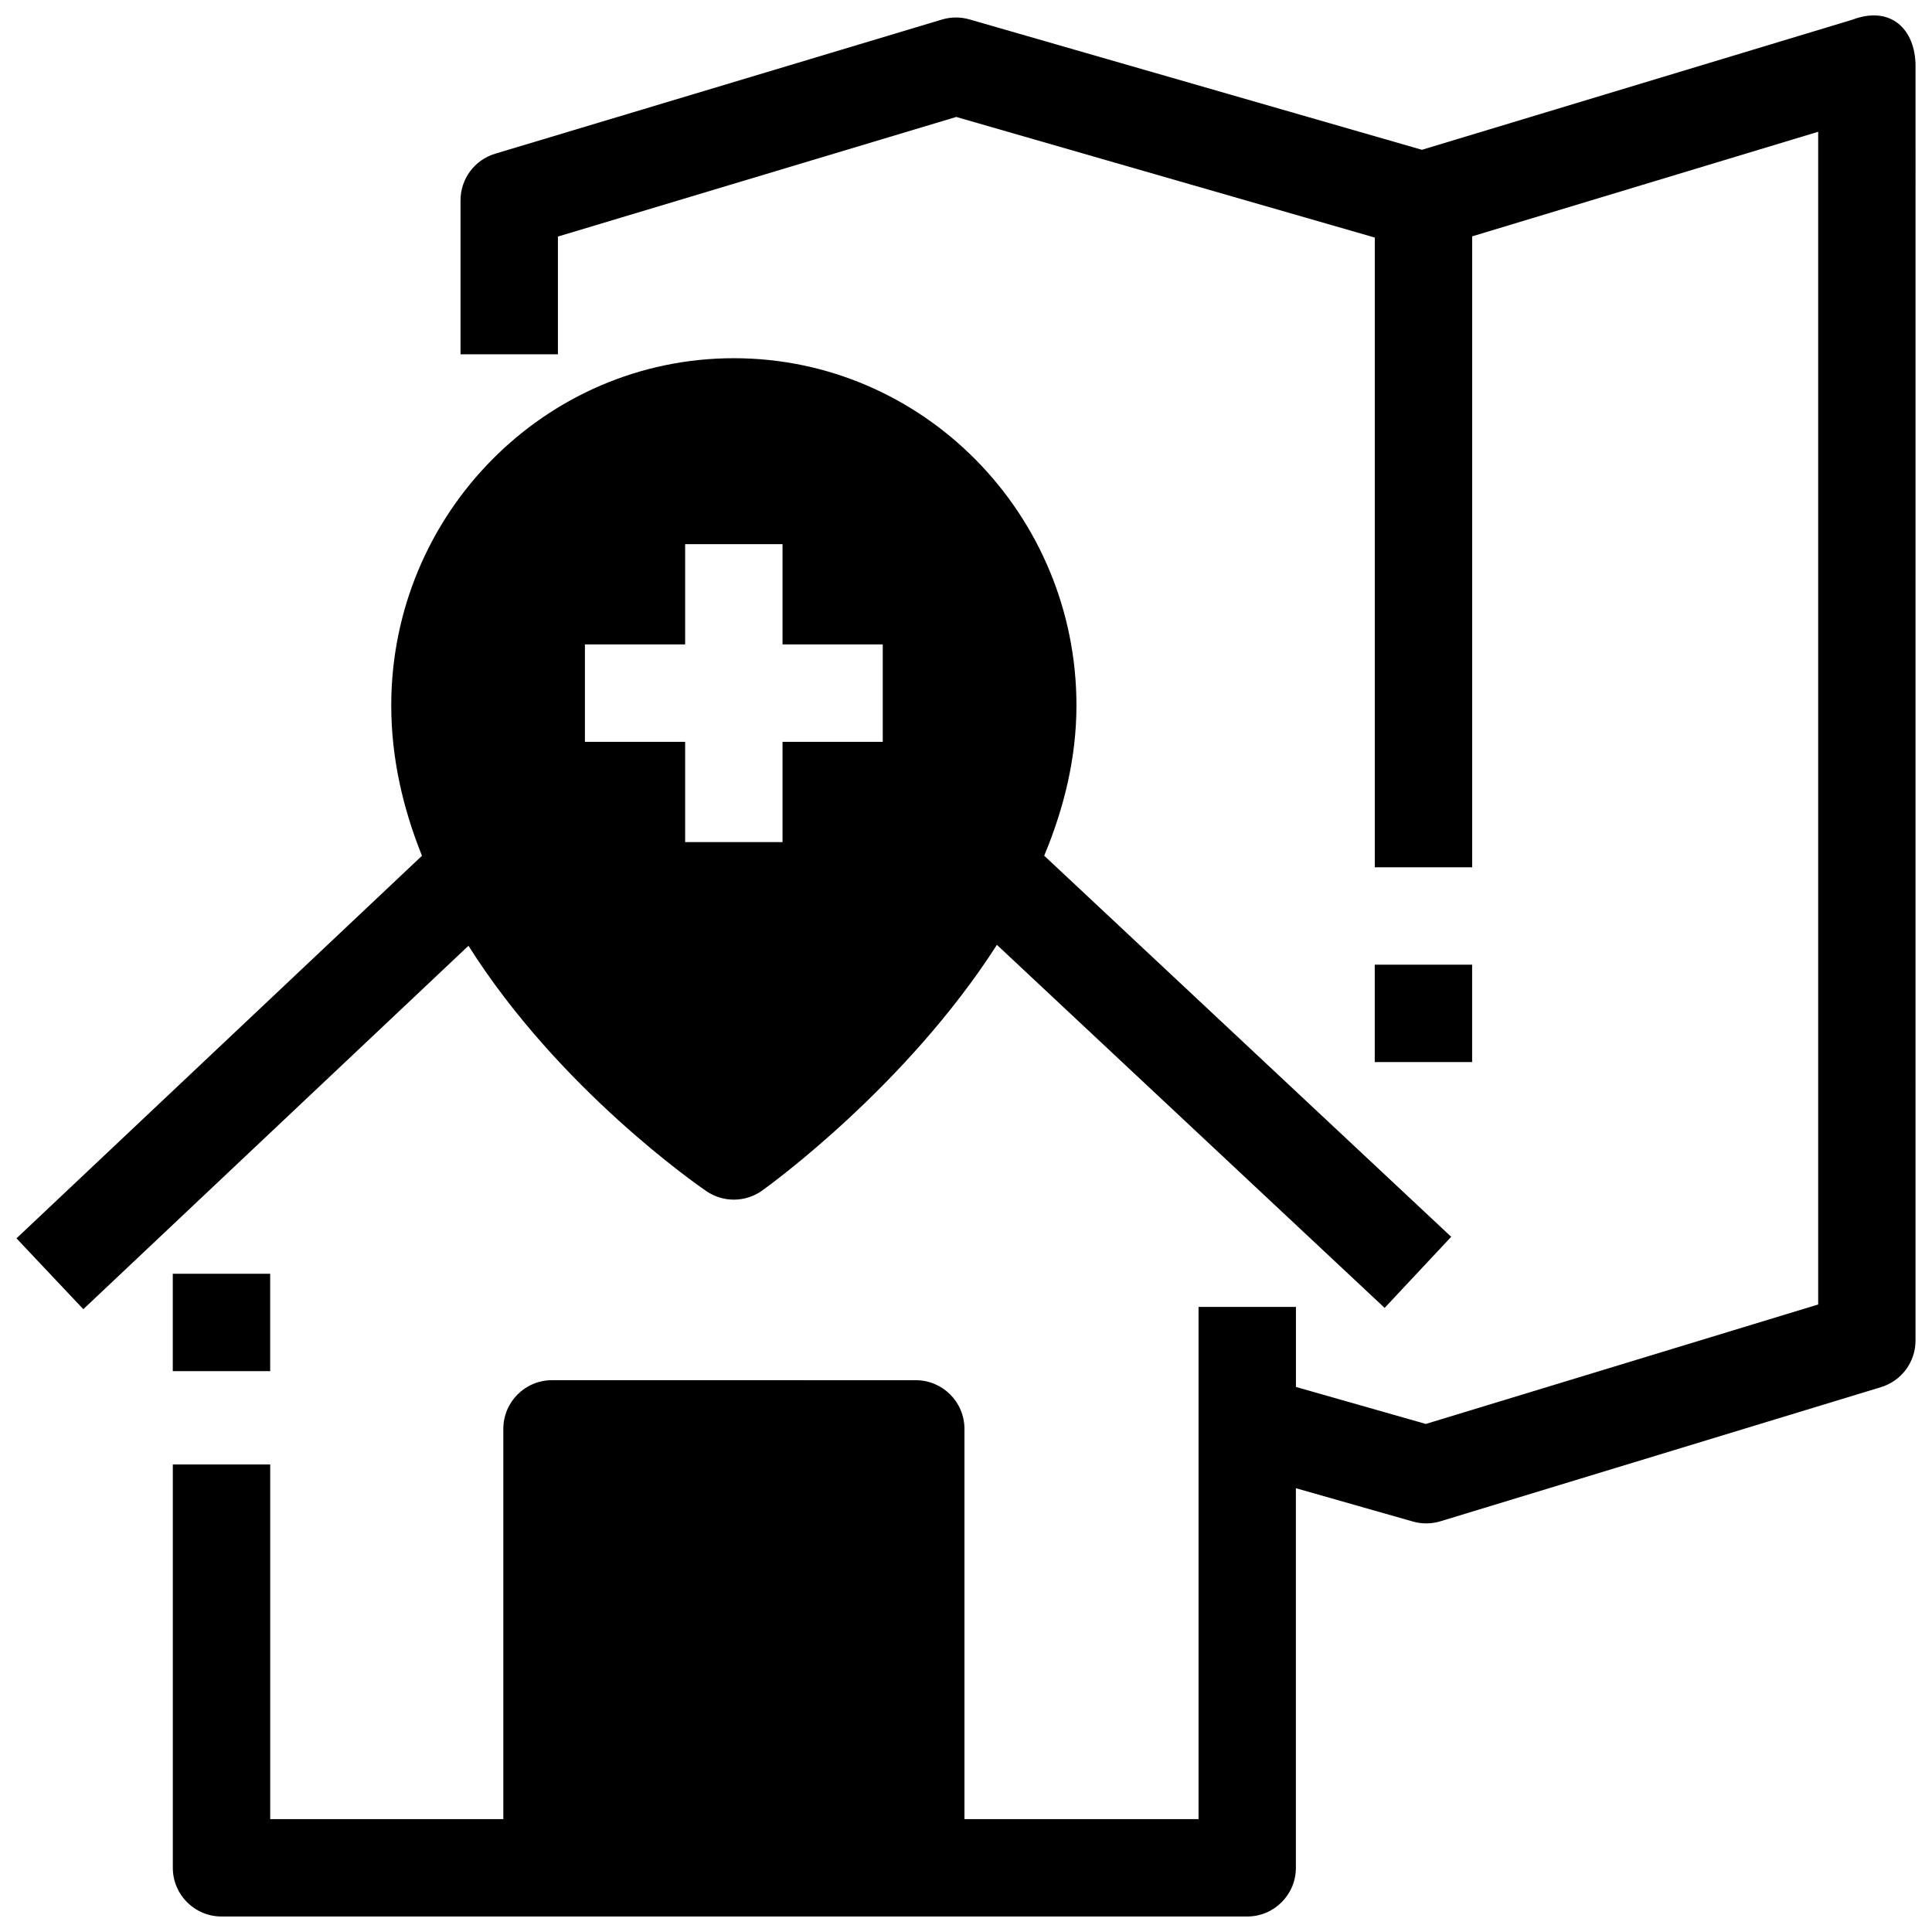 <?xml version="1.0" encoding="UTF-8"?>
<!-- Uploaded to: ICON Repo, www.svgrepo.com, Generator: ICON Repo Mixer Tools -->
<svg width="800px" height="800px" version="1.1" viewBox="144 144 512 512" xmlns="http://www.w3.org/2000/svg">
 <defs>
  <clipPath id="b">
   <path d="m148.09 238h380.91v253h-380.91z"/>
  </clipPath>
  <clipPath id="a">
   <path d="m189 148.09h462.9v503.81h-462.9z"/>
  </clipPath>
 </defs>
 <path d="m189.79 481.56h25.809v25.809h-25.809z"/>
 <g clip-path="url(#b)">
  <path d="m331.2 459.67c4.473 3.055 10.383 2.992 14.789-0.164 2.258-1.617 38.281-27.77 62.203-65.113l102.75 96.211 17.641-18.84-107.86-101c5.266-12.598 8.547-25.992 8.547-39.801 0-50.75-40.73-92.035-90.793-92.035s-90.793 41.289-90.793 92.035c0 13.969 3.121 27.336 8.145 39.82l-107.46 101.39 17.711 18.773 102.07-96.309c23.98 37.984 60.758 63.469 63.047 65.031zm46.738-144.89v25.809h-26.559v26.57h-25.809v-26.57h-26.559v-25.809h26.559v-26.57h25.809v26.57z"/>
 </g>
 <g clip-path="url(#a)">
  <path d="m635 149.19-114.18 34.508-119.91-34.559c-2.383-0.688-4.91-0.672-7.285 0.039l-118.39 35.555c-5.457 1.637-9.191 6.66-9.191 12.359v40.797h25.809v-31.199l105.56-31.699 110.92 31.965v166.88h25.809v-167.2l91.695-27.715v310.78l-103.98 31.66-34.422-9.805v-21.207h-25.809v135.74h-62.035v-103.42c0-7.125-5.777-12.902-12.902-12.902l-96.402-0.004c-7.125 0-12.902 5.777-12.902 12.902v103.42l-61.777 0.004v-93.988h-25.809v106.89c0 7.125 5.777 12.902 12.902 12.902h271.82c7.125 0 12.902-5.777 12.902-12.902v-100.6l31.012 8.832c2.387 0.68 4.918 0.656 7.293-0.066l116.76-35.551c5.434-1.652 9.145-6.664 9.145-12.344l0.004-337.73c0-9.68-6.453-16.133-16.637-12.352z"/>
 </g>
 <path d="m508.32 399.65h25.809v25.809h-25.809z"/>
</svg>